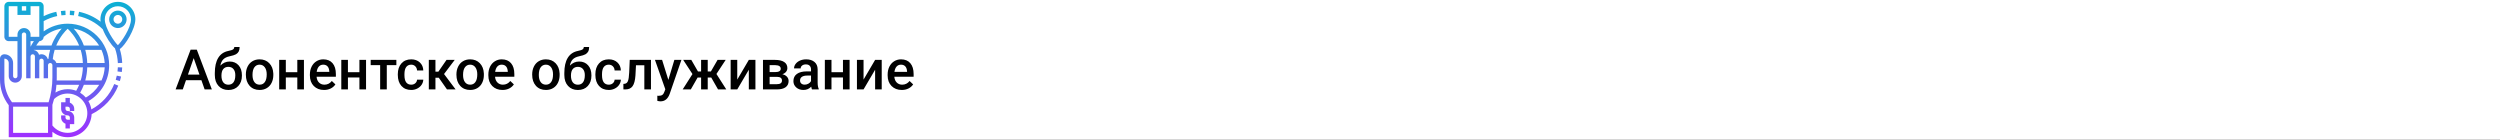 <?xml version="1.0" encoding="UTF-8"?> <svg xmlns="http://www.w3.org/2000/svg" width="1342" height="75" viewBox="0 0 1342 75" fill="none"><rect x="0" y="0" width="1342" height="75" fill="#333333" stroke="none"/> <g clip-path="url(#clip0)"> <rect width="1342" height="75" fill="white"></rect> <path d="M108.106 43.034H99.845L98.116 48H94.264L102.32 26.672H105.646L113.717 48H109.85L108.106 43.034ZM100.885 40.046H107.066L103.976 31.198L100.885 40.046ZM123.268 33.029C125.26 33.029 126.856 33.698 128.058 35.036C129.259 36.364 129.859 38.171 129.859 40.456V40.632C129.859 42.917 129.205 44.768 127.896 46.184C126.598 47.6 124.83 48.308 122.594 48.308C120.416 48.308 118.658 47.585 117.32 46.14C115.982 44.694 115.313 42.722 115.313 40.222V39.196C115.313 35.778 115.919 33.073 117.13 31.081C118.341 29.089 120.147 27.844 122.55 27.346C123.897 27.072 124.767 26.784 125.157 26.481C125.558 26.169 125.758 25.749 125.758 25.222H128.629C128.629 26.208 128.468 27.009 128.146 27.624C127.823 28.239 127.33 28.742 126.666 29.133C126.002 29.514 124.859 29.875 123.238 30.217C121.754 30.529 120.621 31.086 119.84 31.887C119.068 32.688 118.551 33.796 118.287 35.212C119.703 33.757 121.363 33.029 123.268 33.029ZM122.564 35.886C121.412 35.886 120.509 36.276 119.854 37.058C119.2 37.829 118.873 39.02 118.873 40.632C118.873 42.155 119.195 43.342 119.84 44.191C120.484 45.041 121.402 45.466 122.594 45.466C123.775 45.466 124.688 45.041 125.333 44.191C125.987 43.332 126.314 42.043 126.314 40.324C126.314 38.957 125.987 37.878 125.333 37.087C124.688 36.286 123.766 35.886 122.564 35.886ZM131.983 39.929C131.983 38.376 132.291 36.98 132.906 35.739C133.521 34.489 134.386 33.532 135.499 32.868C136.612 32.194 137.892 31.857 139.337 31.857C141.476 31.857 143.209 32.546 144.537 33.923C145.875 35.3 146.598 37.126 146.705 39.401L146.72 40.236C146.72 41.799 146.417 43.195 145.812 44.426C145.216 45.656 144.356 46.608 143.233 47.282C142.12 47.956 140.831 48.293 139.366 48.293C137.13 48.293 135.338 47.551 133.99 46.066C132.652 44.572 131.983 42.585 131.983 40.105V39.929ZM135.543 40.236C135.543 41.867 135.88 43.147 136.554 44.074C137.228 44.992 138.165 45.451 139.366 45.451C140.567 45.451 141.5 44.982 142.164 44.045C142.838 43.107 143.175 41.735 143.175 39.929C143.175 38.327 142.828 37.058 142.135 36.12C141.451 35.183 140.519 34.714 139.337 34.714C138.175 34.714 137.252 35.178 136.568 36.105C135.885 37.023 135.543 38.4 135.543 40.236ZM163.155 48H159.596V41.599H153.429V48H149.869V32.15H153.429V38.757H159.596V32.15H163.155V48ZM173.937 48.293C171.681 48.293 169.85 47.585 168.443 46.169C167.047 44.743 166.349 42.849 166.349 40.485V40.046C166.349 38.464 166.651 37.053 167.257 35.812C167.872 34.562 168.731 33.591 169.835 32.898C170.938 32.204 172.169 31.857 173.526 31.857C175.685 31.857 177.35 32.546 178.521 33.923C179.703 35.3 180.294 37.248 180.294 39.768V41.203H169.938C170.045 42.512 170.479 43.547 171.241 44.309C172.013 45.07 172.979 45.451 174.142 45.451C175.772 45.451 177.101 44.792 178.126 43.474L180.045 45.305C179.41 46.252 178.561 46.989 177.496 47.517C176.441 48.034 175.255 48.293 173.937 48.293ZM173.512 34.714C172.535 34.714 171.744 35.056 171.139 35.739C170.543 36.423 170.162 37.375 169.996 38.596H176.778V38.332C176.7 37.141 176.383 36.242 175.826 35.637C175.27 35.022 174.498 34.714 173.512 34.714ZM196.495 48H192.936V41.599H186.769V48H183.209V32.15H186.769V38.757H192.936V32.15H196.495V48ZM212.77 34.977H207.628V48H204.068V34.977H198.985V32.15H212.77V34.977ZM220.724 45.451C221.612 45.451 222.35 45.192 222.936 44.675C223.521 44.157 223.834 43.518 223.873 42.756H227.228C227.188 43.742 226.881 44.665 226.305 45.524C225.729 46.374 224.947 47.048 223.961 47.546C222.975 48.044 221.91 48.293 220.768 48.293C218.551 48.293 216.793 47.575 215.494 46.14C214.195 44.704 213.546 42.722 213.546 40.192V39.826C213.546 37.414 214.19 35.485 215.479 34.04C216.769 32.585 218.526 31.857 220.753 31.857C222.638 31.857 224.171 32.409 225.353 33.513C226.544 34.606 227.169 36.047 227.228 37.834H223.873C223.834 36.926 223.521 36.179 222.936 35.593C222.359 35.007 221.622 34.714 220.724 34.714C219.571 34.714 218.683 35.134 218.058 35.974C217.433 36.804 217.115 38.068 217.105 39.768V40.339C217.105 42.058 217.413 43.342 218.028 44.191C218.653 45.031 219.552 45.451 220.724 45.451ZM235.548 41.73H233.746V48H230.187V32.15H233.746V38.478H235.313L239.693 32.15H244.088L238.36 39.738L244.571 48H239.942L235.548 41.73ZM245.011 39.929C245.011 38.376 245.318 36.98 245.934 35.739C246.549 34.489 247.413 33.532 248.526 32.868C249.64 32.194 250.919 31.857 252.364 31.857C254.503 31.857 256.236 32.546 257.564 33.923C258.902 35.3 259.625 37.126 259.732 39.401L259.747 40.236C259.747 41.799 259.444 43.195 258.839 44.426C258.243 45.656 257.384 46.608 256.261 47.282C255.147 47.956 253.858 48.293 252.394 48.293C250.157 48.293 248.365 47.551 247.018 46.066C245.68 44.572 245.011 42.585 245.011 40.105V39.929ZM248.57 40.236C248.57 41.867 248.907 43.147 249.581 44.074C250.255 44.992 251.192 45.451 252.394 45.451C253.595 45.451 254.527 44.982 255.191 44.045C255.865 43.107 256.202 41.735 256.202 39.929C256.202 38.327 255.855 37.058 255.162 36.12C254.479 35.183 253.546 34.714 252.364 34.714C251.202 34.714 250.279 35.178 249.596 36.105C248.912 37.023 248.57 38.4 248.57 40.236ZM269.737 48.293C267.481 48.293 265.65 47.585 264.244 46.169C262.848 44.743 262.149 42.849 262.149 40.485V40.046C262.149 38.464 262.452 37.053 263.058 35.812C263.673 34.562 264.532 33.591 265.636 32.898C266.739 32.204 267.97 31.857 269.327 31.857C271.485 31.857 273.15 32.546 274.322 33.923C275.504 35.3 276.095 37.248 276.095 39.768V41.203H265.738C265.846 42.512 266.28 43.547 267.042 44.309C267.813 45.07 268.78 45.451 269.942 45.451C271.573 45.451 272.901 44.792 273.927 43.474L275.846 45.305C275.211 46.252 274.361 46.989 273.297 47.517C272.242 48.034 271.056 48.293 269.737 48.293ZM269.312 34.714C268.336 34.714 267.545 35.056 266.939 35.739C266.344 36.423 265.963 37.375 265.797 38.596H272.579V38.332C272.501 37.141 272.184 36.242 271.627 35.637C271.07 35.022 270.299 34.714 269.312 34.714ZM285.675 39.929C285.675 38.376 285.982 36.98 286.598 35.739C287.213 34.489 288.077 33.532 289.19 32.868C290.304 32.194 291.583 31.857 293.028 31.857C295.167 31.857 296.9 32.546 298.229 33.923C299.566 35.3 300.289 37.126 300.396 39.401L300.411 40.236C300.411 41.799 300.108 43.195 299.503 44.426C298.907 45.656 298.048 46.608 296.925 47.282C295.812 47.956 294.522 48.293 293.058 48.293C290.821 48.293 289.029 47.551 287.682 46.066C286.344 44.572 285.675 42.585 285.675 40.105V39.929ZM289.234 40.236C289.234 41.867 289.571 43.147 290.245 44.074C290.919 44.992 291.856 45.451 293.058 45.451C294.259 45.451 295.191 44.982 295.855 44.045C296.529 43.107 296.866 41.735 296.866 39.929C296.866 38.327 296.52 37.058 295.826 36.12C295.143 35.183 294.21 34.714 293.028 34.714C291.866 34.714 290.943 35.178 290.26 36.105C289.576 37.023 289.234 38.4 289.234 40.236ZM310.885 33.029C312.877 33.029 314.474 33.698 315.675 35.036C316.876 36.364 317.477 38.171 317.477 40.456V40.632C317.477 42.917 316.822 44.768 315.514 46.184C314.215 47.6 312.447 48.308 310.211 48.308C308.033 48.308 306.275 47.585 304.938 46.14C303.6 44.694 302.931 42.722 302.931 40.222V39.196C302.931 35.778 303.536 33.073 304.747 31.081C305.958 29.089 307.765 27.844 310.167 27.346C311.515 27.072 312.384 26.784 312.774 26.481C313.175 26.169 313.375 25.749 313.375 25.222H316.246C316.246 26.208 316.085 27.009 315.763 27.624C315.44 28.239 314.947 28.742 314.283 29.133C313.619 29.514 312.477 29.875 310.855 30.217C309.371 30.529 308.238 31.086 307.457 31.887C306.686 32.688 306.168 33.796 305.904 35.212C307.32 33.757 308.98 33.029 310.885 33.029ZM310.182 35.886C309.029 35.886 308.126 36.276 307.472 37.058C306.817 37.829 306.49 39.02 306.49 40.632C306.49 42.155 306.812 43.342 307.457 44.191C308.102 45.041 309.02 45.466 310.211 45.466C311.393 45.466 312.306 45.041 312.95 44.191C313.604 43.332 313.932 42.043 313.932 40.324C313.932 38.957 313.604 37.878 312.95 37.087C312.306 36.286 311.383 35.886 310.182 35.886ZM326.778 45.451C327.667 45.451 328.404 45.192 328.99 44.675C329.576 44.157 329.889 43.518 329.928 42.756H333.282C333.243 43.742 332.936 44.665 332.359 45.524C331.783 46.374 331.002 47.048 330.016 47.546C329.029 48.044 327.965 48.293 326.822 48.293C324.605 48.293 322.848 47.575 321.549 46.14C320.25 44.704 319.601 42.722 319.601 40.192V39.826C319.601 37.414 320.245 35.485 321.534 34.04C322.823 32.585 324.581 31.857 326.808 31.857C328.692 31.857 330.226 32.409 331.407 33.513C332.599 34.606 333.224 36.047 333.282 37.834H329.928C329.889 36.926 329.576 36.179 328.99 35.593C328.414 35.007 327.677 34.714 326.778 34.714C325.626 34.714 324.737 35.134 324.112 35.974C323.487 36.804 323.17 38.068 323.16 39.768V40.339C323.16 42.058 323.468 43.342 324.083 44.191C324.708 45.031 325.606 45.451 326.778 45.451ZM349.439 32.15V48H345.88V35.022H341.397L341.104 40.544C340.919 43.2 340.406 45.109 339.566 46.272C338.736 47.424 337.462 48 335.743 48H334.645L334.63 45.041L335.362 44.968C336.144 44.86 336.71 44.387 337.062 43.547C337.423 42.697 337.652 41.154 337.75 38.918L338.043 32.15H349.439ZM358.771 42.902L361.993 32.15H365.787L359.488 50.402C358.521 53.068 356.881 54.401 354.566 54.401C354.049 54.401 353.478 54.313 352.853 54.138V51.384L353.526 51.428C354.425 51.428 355.099 51.262 355.548 50.93C356.007 50.607 356.368 50.06 356.632 49.289L357.145 47.927L351.578 32.15H355.416L358.771 42.902ZM381.798 41.628H379.908V48H376.349V41.628H374.474L370.826 48H366.461L371.72 39.753L366.739 32.15H371.09L374.679 38.376H376.349V32.15H379.908V38.376H381.593L385.196 32.15H389.547L384.581 39.709L389.869 48H385.445L381.798 41.628ZM401.969 32.15H405.514V48H401.969V37.424L395.758 48H392.213V32.15H395.758V42.727L401.969 32.15ZM409.571 48V32.15H416.002C418.17 32.15 419.82 32.531 420.953 33.293C422.086 34.045 422.652 35.129 422.652 36.545C422.652 37.277 422.423 37.937 421.964 38.523C421.515 39.099 420.846 39.543 419.957 39.855C420.992 40.07 421.812 40.505 422.418 41.159C423.023 41.813 423.326 42.585 423.326 43.474C423.326 44.948 422.779 46.071 421.686 46.843C420.602 47.614 419.039 48 416.998 48H409.571ZM413.131 41.247V45.188H417.027C418.854 45.188 419.767 44.533 419.767 43.225C419.767 41.906 418.839 41.247 416.983 41.247H413.131ZM413.131 38.698H416.061C418.082 38.698 419.093 38.102 419.093 36.911C419.093 35.661 418.136 35.017 416.222 34.977H413.131V38.698ZM435.88 48C435.724 47.697 435.587 47.204 435.47 46.52C434.337 47.702 432.95 48.293 431.31 48.293C429.718 48.293 428.419 47.839 427.413 46.931C426.407 46.023 425.904 44.899 425.904 43.562C425.904 41.872 426.529 40.578 427.779 39.68C429.039 38.772 430.836 38.317 433.17 38.317H435.353V37.277C435.353 36.457 435.123 35.803 434.664 35.315C434.205 34.816 433.507 34.567 432.569 34.567C431.759 34.567 431.095 34.773 430.577 35.183C430.06 35.583 429.801 36.096 429.801 36.721H426.241C426.241 35.852 426.529 35.041 427.105 34.289C427.682 33.527 428.463 32.932 429.449 32.502C430.445 32.072 431.554 31.857 432.774 31.857C434.63 31.857 436.109 32.326 437.213 33.264C438.316 34.191 438.883 35.5 438.912 37.19V44.338C438.912 45.764 439.112 46.901 439.513 47.751V48H435.88ZM431.969 45.437C432.672 45.437 433.331 45.266 433.946 44.924C434.571 44.582 435.04 44.123 435.353 43.547V40.559H433.434C432.115 40.559 431.124 40.788 430.46 41.247C429.796 41.706 429.464 42.355 429.464 43.195C429.464 43.879 429.688 44.426 430.138 44.836C430.597 45.236 431.207 45.437 431.969 45.437ZM456.065 48H452.506V41.599H446.339V48H442.779V32.15H446.339V38.757H452.506V32.15H456.065V48ZM469.762 32.15H473.307V48H469.762V37.424L463.551 48H460.006V32.15H463.551V42.727L469.762 32.15ZM484.073 48.293C481.817 48.293 479.986 47.585 478.58 46.169C477.184 44.743 476.485 42.849 476.485 40.485V40.046C476.485 38.464 476.788 37.053 477.394 35.812C478.009 34.562 478.868 33.591 479.972 32.898C481.075 32.204 482.306 31.857 483.663 31.857C485.821 31.857 487.486 32.546 488.658 33.923C489.84 35.3 490.431 37.248 490.431 39.768V41.203H480.074C480.182 42.512 480.616 43.547 481.378 44.309C482.149 45.07 483.116 45.451 484.278 45.451C485.909 45.451 487.237 44.792 488.263 43.474L490.182 45.305C489.547 46.252 488.697 46.989 487.633 47.517C486.578 48.034 485.392 48.293 484.073 48.293ZM483.648 34.714C482.672 34.714 481.881 35.056 481.275 35.739C480.68 36.423 480.299 37.375 480.133 38.596H486.915V38.332C486.837 37.141 486.52 36.242 485.963 35.637C485.406 35.022 484.635 34.714 483.648 34.714Z" fill="black"></path> <path d="M39.844 58.422V59.594H37.5V58.422C37.5 57.775 36.974 57.25 36.328 57.25H35.156V58.422C35.156 59.069 35.682 59.594 36.328 59.594C38.266 59.594 39.844 61.171 39.844 63.109V66.625H37.5V68.969H35.156V66.409C33.796 65.924 32.812 64.635 32.812 63.109V61.938H35.156V63.109C35.156 63.756 35.682 64.281 36.328 64.281H37.5V63.109C37.5 62.462 36.974 61.938 36.328 61.938C34.39 61.938 32.812 60.36 32.812 58.422V54.906H35.156V52.562H37.5V55.122C38.861 55.607 39.844 56.896 39.844 58.422ZM37.548 5.712L37.452 8.055C38.197 8.085 38.953 8.147 39.698 8.24L39.988 5.915C39.179 5.813 38.358 5.746 37.548 5.712V5.712ZM35.108 5.712C34.298 5.745 33.476 5.813 32.667 5.914L32.957 8.239C33.702 8.146 34.458 8.084 35.203 8.054L35.108 5.712ZM61.323 45.092L63.496 45.971C60.772 52.701 55.7 58.1 49.193 61.285C48.918 68.151 43.261 73.656 36.328 73.656C33.274 73.656 30.407 72.607 28.125 70.715V73.656H4.688V56.484C1.662 52.553 0 47.681 0 42.715V31.469C0 30.176 1.051 29.125 2.344 29.125C4.929 29.125 7.031 31.227 7.031 33.812V40.844C7.031 41.491 7.557 42.016 8.203 42.016C8.849 42.016 9.375 41.491 9.375 40.844V22.094H4.688C3.395 22.094 2.344 21.043 2.344 19.75V3.344C2.344 2.051 3.395 1 4.688 1H21.094C22.386 1 23.438 2.051 23.438 3.344V8.68C25.596 7.62 27.869 6.822 30.226 6.324L30.711 8.617C28.165 9.156 25.725 10.079 23.438 11.328V16.847C27.189 14.179 31.677 12.719 36.328 12.719C48.606 12.719 58.594 22.707 58.594 34.984C58.594 43.025 54.352 50.297 47.446 54.272C48.237 55.621 48.785 57.123 49.042 58.727C54.603 55.749 58.941 50.976 61.323 45.092V45.092ZM53.248 45.531H45.014C44.469 46.99 43.797 48.4 43.015 49.765C44.164 50.467 45.197 51.338 46.073 52.353C49.059 50.678 51.506 48.325 53.248 45.531V45.531ZM25.979 31.623C26.165 29.887 26.479 28.273 26.892 26.781H18.168C18.159 26.8 18.151 26.82 18.143 26.839C19.508 27.061 20.602 28.068 20.958 29.384C21.363 29.22 21.803 29.125 22.266 29.125C23.886 29.125 25.241 30.232 25.645 31.727C25.753 31.683 25.867 31.656 25.979 31.623ZM21.17 22.085C20.534 22.832 19.963 23.617 19.448 24.438H27.641C29.194 20.252 31.411 17.228 33.122 15.335C29.555 15.916 26.208 17.457 23.429 19.822C23.392 21.054 22.402 22.046 21.17 22.085V22.085ZM54.462 26.781H45.766C46.349 28.882 46.733 31.226 46.827 33.812H56.19C56.045 31.318 55.446 28.948 54.462 26.781ZM30.438 43.188H43.328C44.011 40.948 44.399 38.6 44.494 36.156H30.469V41.636C30.469 42.154 30.455 42.671 30.438 43.188ZM45.781 43.188H54.496C55.478 41.004 56.067 38.629 56.209 36.156H46.836C46.75 38.588 46.405 40.938 45.781 43.188ZM43.307 26.781H29.331C28.867 28.291 28.523 29.956 28.323 31.747C29.225 32.13 29.922 32.884 30.253 33.812H44.483C44.378 31.204 43.945 28.857 43.307 26.781ZM42.48 24.438C40.501 19.641 37.634 16.639 36.327 15.438C35.016 16.643 32.157 19.663 30.184 24.438H42.48ZM18.182 22.094H16.406V25.087C16.923 24.047 17.506 23.043 18.182 22.094ZM29.766 49.682C31.732 48.513 33.976 47.875 36.328 47.875C37.943 47.875 39.482 48.187 40.908 48.73C41.509 47.694 42.036 46.628 42.487 45.531H30.303C30.189 46.923 30.005 48.307 29.766 49.682V49.682ZM39.552 15.347C41.262 17.24 43.466 20.274 45.012 24.438H53.198C50.217 19.687 45.299 16.29 39.552 15.347V15.347ZM11.719 5.688H14.062V3.344H11.719V5.688ZM9.375 19.75V18.578C9.375 16.64 10.952 15.062 12.891 15.062C14.829 15.062 16.406 16.64 16.406 18.578V19.75H21.094V3.344H16.406V8.031H9.375V3.344H4.688V19.75H9.375ZM6.452 54.906H26.091C27.435 50.605 28.125 46.148 28.125 41.636V34.984C28.125 34.337 27.599 33.812 26.953 33.812C26.307 33.812 25.781 34.337 25.781 34.984V42.016H23.438V32.641C23.438 31.994 22.911 31.469 22.266 31.469C21.62 31.469 21.094 31.994 21.094 32.641V42.016H18.75V30.297C18.75 29.65 18.224 29.125 17.578 29.125C16.932 29.125 16.406 29.65 16.406 30.297V42.016H14.062V18.578C14.062 17.931 13.536 17.406 12.891 17.406C12.245 17.406 11.719 17.931 11.719 18.578V40.844C11.719 42.782 10.141 44.359 8.203 44.359C6.265 44.359 4.688 42.782 4.688 40.844V33.812C4.688 32.52 3.636 31.469 2.344 31.469V42.715C2.344 47.107 3.807 51.409 6.452 54.906ZM25.781 71.312V57.25H7.031V71.312H25.781ZM46.875 60.766C46.875 54.95 42.143 50.219 36.328 50.219C33.573 50.219 30.993 51.273 29.018 53.178C28.753 54.215 28.46 55.246 28.125 56.267V67.373C30.14 69.873 33.103 71.312 36.328 71.312C42.143 71.312 46.875 66.582 46.875 60.766V60.766ZM62.116 42.845L64.358 43.53C64.602 42.727 64.814 41.906 64.989 41.086L62.695 40.601C62.536 41.353 62.341 42.108 62.116 42.845V42.845ZM63.073 38.356L65.398 38.644C65.498 37.836 65.566 37.013 65.599 36.204L63.258 36.108C63.228 36.855 63.165 37.609 63.073 38.356ZM63.281 15.062C60.696 15.062 58.594 12.96 58.594 10.375C58.594 7.79 60.696 5.688 63.281 5.688C65.866 5.688 67.969 7.79 67.969 10.375C67.969 12.96 65.866 15.062 63.281 15.062ZM63.281 12.719C64.574 12.719 65.625 11.668 65.625 10.375C65.625 9.082 64.574 8.031 63.281 8.031C61.989 8.031 60.938 9.082 60.938 10.375C60.938 11.668 61.989 12.719 63.281 12.719ZM64.311 26.351C65.051 28.751 65.496 31.234 65.599 33.764L63.258 33.861C63.147 31.138 62.621 28.469 61.712 25.922C59.661 24.14 56.784 19.824 55.156 15.705C51.492 12.127 46.929 9.674 41.944 8.617L42.43 6.324C46.649 7.218 50.585 9.038 54.004 11.63C53.944 11.194 53.906 10.772 53.906 10.375C53.906 5.206 58.112 1 63.281 1C68.45 1 72.656 5.206 72.656 10.375C72.656 15.541 67.237 24.334 64.311 26.351V26.351ZM63.281 24.256C65.038 22.673 70.312 15.089 70.312 10.375C70.312 6.497 67.159 3.344 63.281 3.344C59.404 3.344 56.25 6.497 56.25 10.375C56.25 15.088 61.525 22.673 63.281 24.256Z" fill="url(#paint0_linear)"></path> </g> <defs> <linearGradient id="paint0_linear" x1="36.328" y1="73.656" x2="36.328" y2="1" gradientUnits="userSpaceOnUse"> <stop stop-color="#9F2FFF"></stop> <stop offset="1" stop-color="#0BB1D3"></stop> </linearGradient> <clipPath id="clip0"> <rect width="1342" height="75" fill="white"></rect> </clipPath> </defs> </svg> 